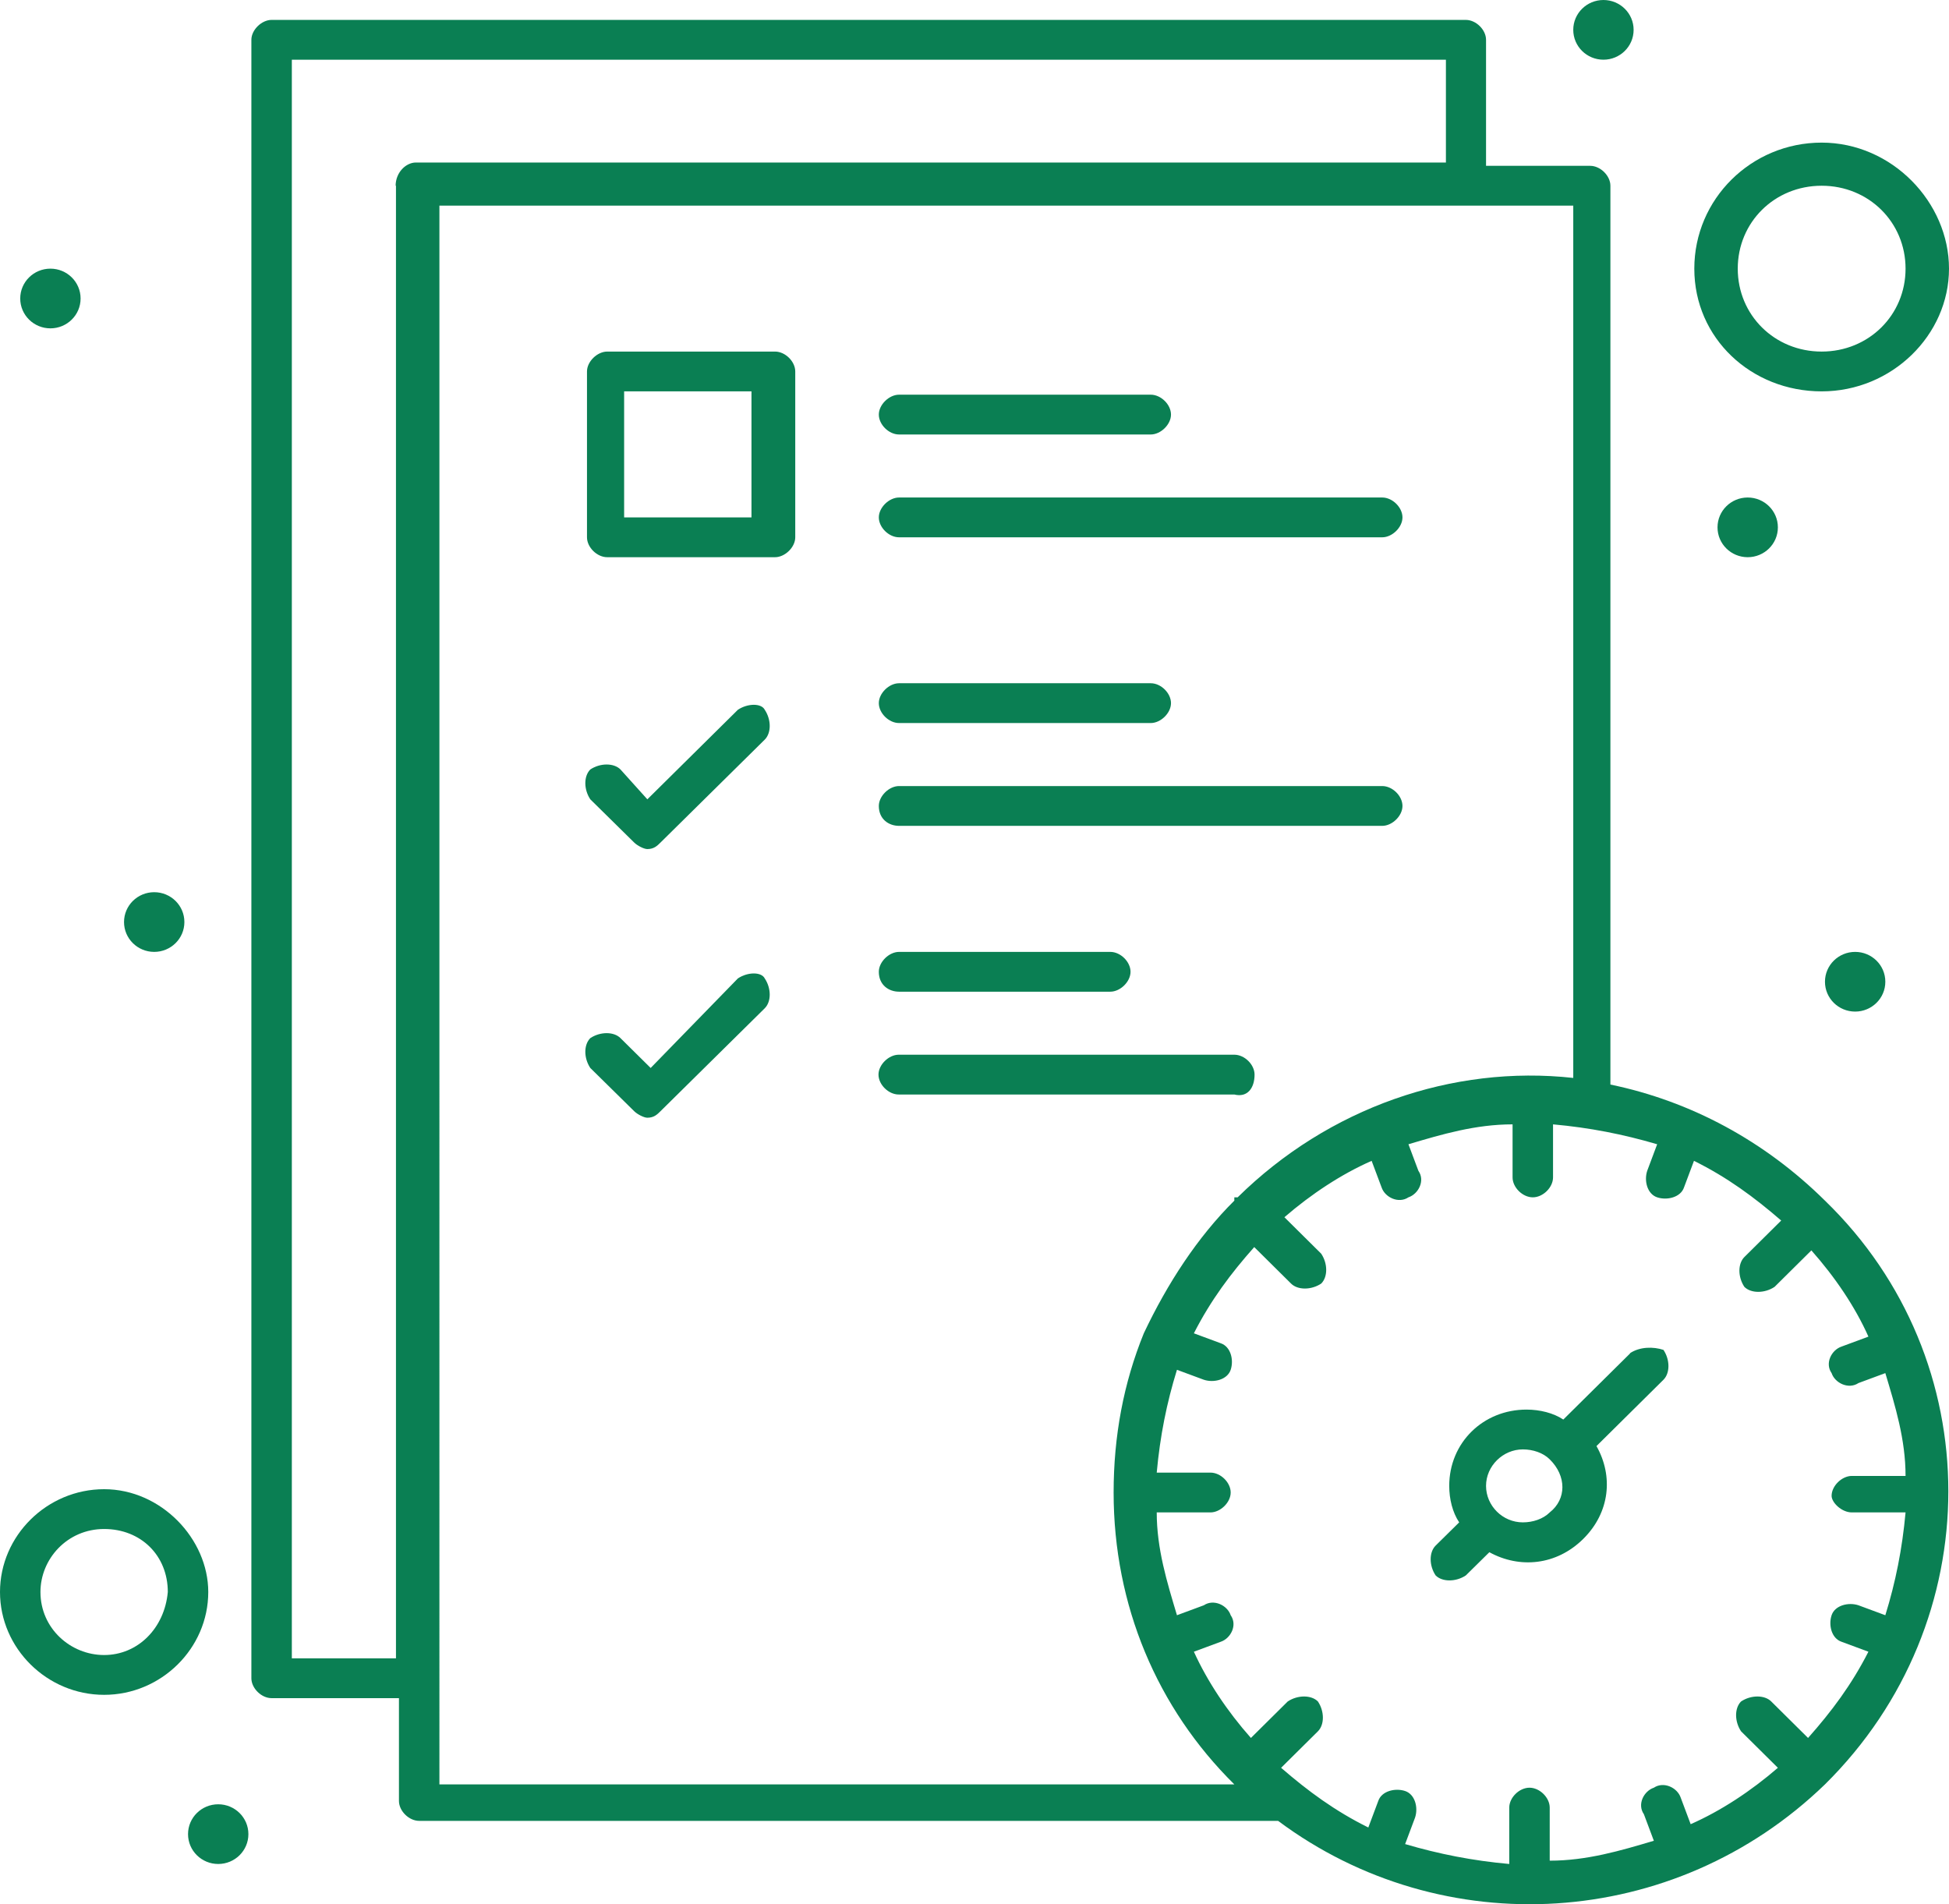 <?xml version="1.0" encoding="UTF-8"?> <svg xmlns="http://www.w3.org/2000/svg" id="_Слой_2" data-name="Слой 2" viewBox="0 0 58.77 57.41"><defs><style> .cls-1 { fill: #0a7f53; stroke-width: 0px; } </style></defs><g id="_1" data-name="1"><g id="_160_Check_List_File_Task_Time" data-name="160, Check List, File, Task, Time"><g><path class="cls-1" d="m49.16,40.8l-2.02,2c-.3-.2-.71-.3-1.11-.3-1.31,0-2.33,1-2.33,2.3,0,.4.1.8.3,1.1l-.71.7c-.2.2-.2.6,0,.9.2.2.61.2.91,0l.71-.7c.91.5,2.02.4,2.83-.4.81-.8.91-1.9.4-2.8l2.02-2c.2-.2.2-.6,0-.9-.3-.1-.71-.1-1.01.1Zm-2.43,4.8c-.2.2-.51.3-.81.3-.61,0-1.11-.5-1.11-1.1s.51-1.1,1.11-1.1c.3,0,.61.1.81.3.51.5.51,1.2,0,1.6Z"></path><path class="cls-1" d="m23.37,10.6h-5.06c-.3,0-.61.3-.61.6v5c0,.3.3.6.61.6h5.06c.3,0,.61-.3.61-.6v-5c0-.3-.3-.6-.61-.6Zm-.71,5h-3.84v-3.8h3.84v3.8Z"></path><path class="cls-1" d="m27.11,16.2h14.57c.3,0,.61-.3.61-.6s-.3-.6-.61-.6h-14.57c-.3,0-.61.3-.61.6s.3.6.61.6Z"></path><path class="cls-1" d="m27.11,13.1h7.59c.3,0,.61-.3.61-.6s-.3-.6-.61-.6h-7.59c-.3,0-.61.3-.61.6s.3.6.61.6Z"></path><path class="cls-1" d="m27.11,24.9h14.57c.3,0,.61-.3.61-.6s-.3-.6-.61-.6h-14.57c-.3,0-.61.3-.61.6,0,.4.3.6.61.6Z"></path><path class="cls-1" d="m27.11,21.8h7.59c.3,0,.61-.3.61-.6s-.3-.6-.61-.6h-7.59c-.3,0-.61.3-.61.6s.3.6.61.6Z"></path><path class="cls-1" d="m22.25,21.4l-2.73,2.7-.81-.9c-.2-.2-.61-.2-.91,0-.2.2-.2.6,0,.9l1.32,1.3c.1.1.3.2.4.2.2,0,.3-.1.4-.2l3.14-3.1c.2-.2.2-.6,0-.9-.1-.2-.51-.2-.81,0Z"></path><path class="cls-1" d="m37.83,32.4c0-.3-.3-.6-.61-.6h-10.12c-.3,0-.61.3-.61.6s.3.6.61.6h10.12c.4.1.61-.2.61-.6Z"></path><path class="cls-1" d="m27.11,29.9h6.37c.3,0,.61-.3.61-.6s-.3-.6-.61-.6h-6.37c-.3,0-.61.3-.61.6,0,.4.3.6.61.6Z"></path><path class="cls-1" d="m22.25,29.5l-2.63,2.7-.91-.9c-.2-.2-.61-.2-.91,0-.2.2-.2.6,0,.9l1.32,1.3c.1.1.3.2.4.2.2,0,.3-.1.4-.2l3.14-3.1c.2-.2.2-.6,0-.9-.1-.2-.51-.2-.81,0Z"></path><path class="cls-1" d="m3.14,44.9c-1.72,0-3.14,1.4-3.14,3.1s1.42,3.1,3.14,3.1,3.14-1.4,3.14-3.1c0-1.6-1.42-3.1-3.14-3.1Zm0,5c-1.01,0-1.92-.8-1.92-1.9,0-1,.81-1.9,1.92-1.9s1.92.8,1.92,1.9c-.1,1.1-.91,1.9-1.92,1.9Z"></path><path class="cls-1" d="m1.52,8.1c.5,0,.91.4.91.9s-.41.9-.91.9-.91-.4-.91-.9.41-.9.91-.9Z"></path><path class="cls-1" d="m52.7,15c.5,0,.91.4.91.9s-.41.9-.91.9-.91-.4-.91-.9.41-.9.91-.9Z"></path><path class="cls-1" d="m55.94,28.7c.5,0,.91.4.91.9s-.41.9-.91.9-.91-.4-.91-.9.41-.9.91-.9Z"></path><path class="cls-1" d="m48.35,0c.5,0,.91.4.91.9s-.41.9-.91.9-.91-.4-.91-.9.41-.9.91-.9Z"></path><path class="cls-1" d="m4.65,26.9c.5,0,.91.4.91.9s-.41.9-.91.9-.91-.4-.91-.9.41-.9.91-.9Z"></path><path class="cls-1" d="m6.58,54.4c.5,0,.91.4.91.9s-.41.9-.91.9-.91-.4-.91-.9.41-.9.91-.9Z"></path><path class="cls-1" d="m55.03,36.2q0-.1,0,0,0-.1,0,0c-1.82-1.8-4.05-3-6.47-3.5V5.6c0-.3-.3-.6-.61-.6h-3.14V1.2c0-.3-.3-.6-.61-.6H8.19c-.3,0-.61.3-.61.6v49.4c0,.3.3.6.61.6h3.84v3.1c0,.3.3.6.61.6h25.9c4.96,3.7,11.94,3.3,16.49-1.1h0c4.96-4.9,4.96-12.8,0-17.6ZM11.94,5.6v44.4h-3.14V1.8h34.8v3.1H12.54c-.3,0-.61.3-.61.7Zm1.31,48.1V6.2h34.19v26.3c-3.64-.4-7.38.9-10.12,3.6h-.1v.1c-1.11,1.1-2.02,2.5-2.73,4h0c-.61,1.5-.91,3.1-.91,4.8,0,3.4,1.31,6.5,3.64,8.8H13.25v-.1Zm42.59-8.1h1.62c-.1,1.1-.3,2.1-.61,3.1l-.81-.3c-.3-.1-.71,0-.81.3s0,.7.3.8l.81.3c-.51,1-1.11,1.8-1.82,2.6l-1.11-1.1c-.2-.2-.61-.2-.91,0-.2.2-.2.6,0,.9l1.11,1.1c-.81.7-1.72,1.3-2.63,1.7l-.3-.8c-.1-.3-.51-.5-.81-.3-.3.1-.51.5-.3.8l.3.8c-1.01.3-2.02.6-3.14.6v-1.6c0-.3-.3-.6-.61-.6s-.61.3-.61.6v1.7c-1.11-.1-2.12-.3-3.14-.6l.3-.8c.1-.3,0-.7-.3-.8-.3-.1-.71,0-.81.3l-.3.8c-1.01-.5-1.82-1.1-2.63-1.8l1.11-1.1c.2-.2.2-.6,0-.9-.2-.2-.61-.2-.91,0l-1.11,1.1c-.71-.8-1.31-1.7-1.72-2.6l.81-.3c.3-.1.51-.5.3-.8-.1-.3-.51-.5-.81-.3l-.81.3c-.3-1-.61-2-.61-3.1h1.62c.3,0,.61-.3.61-.6s-.3-.6-.61-.6h-1.62c.1-1.1.3-2.1.61-3.1l.81.3c.3.1.71,0,.81-.3.1-.3,0-.7-.3-.8l-.81-.3c.51-1,1.11-1.8,1.82-2.6l1.11,1.1c.2.2.61.2.91,0,.2-.2.2-.6,0-.9l-1.11-1.1c.81-.7,1.72-1.3,2.63-1.7l.3.8c.1.3.51.5.81.3.3-.1.51-.5.3-.8l-.3-.8c1.01-.3,2.02-.6,3.14-.6v1.6c0,.3.3.6.61.6s.61-.3.61-.6v-1.6c1.11.1,2.12.3,3.14.6l-.3.8c-.1.3,0,.7.3.8.3.1.71,0,.81-.3l.3-.8c1.01.5,1.82,1.1,2.63,1.8l-1.11,1.1c-.2.2-.2.6,0,.9.2.2.61.2.91,0l1.11-1.1c.71.8,1.32,1.7,1.72,2.6l-.81.3c-.3.1-.51.5-.3.8.1.3.51.5.81.3l.81-.3c.3,1,.61,2,.61,3.1h-1.62c-.3,0-.61.3-.61.6,0,.2.3.5.61.5Z"></path><path class="cls-1" d="m54.93,11.8c2.12,0,3.84-1.7,3.84-3.7s-1.72-3.8-3.84-3.8-3.84,1.7-3.84,3.8,1.72,3.7,3.84,3.7Zm0-6.2c1.42,0,2.53,1.1,2.53,2.5s-1.11,2.5-2.53,2.5-2.53-1.1-2.53-2.5,1.11-2.5,2.53-2.5Z"></path></g></g></g></svg> 